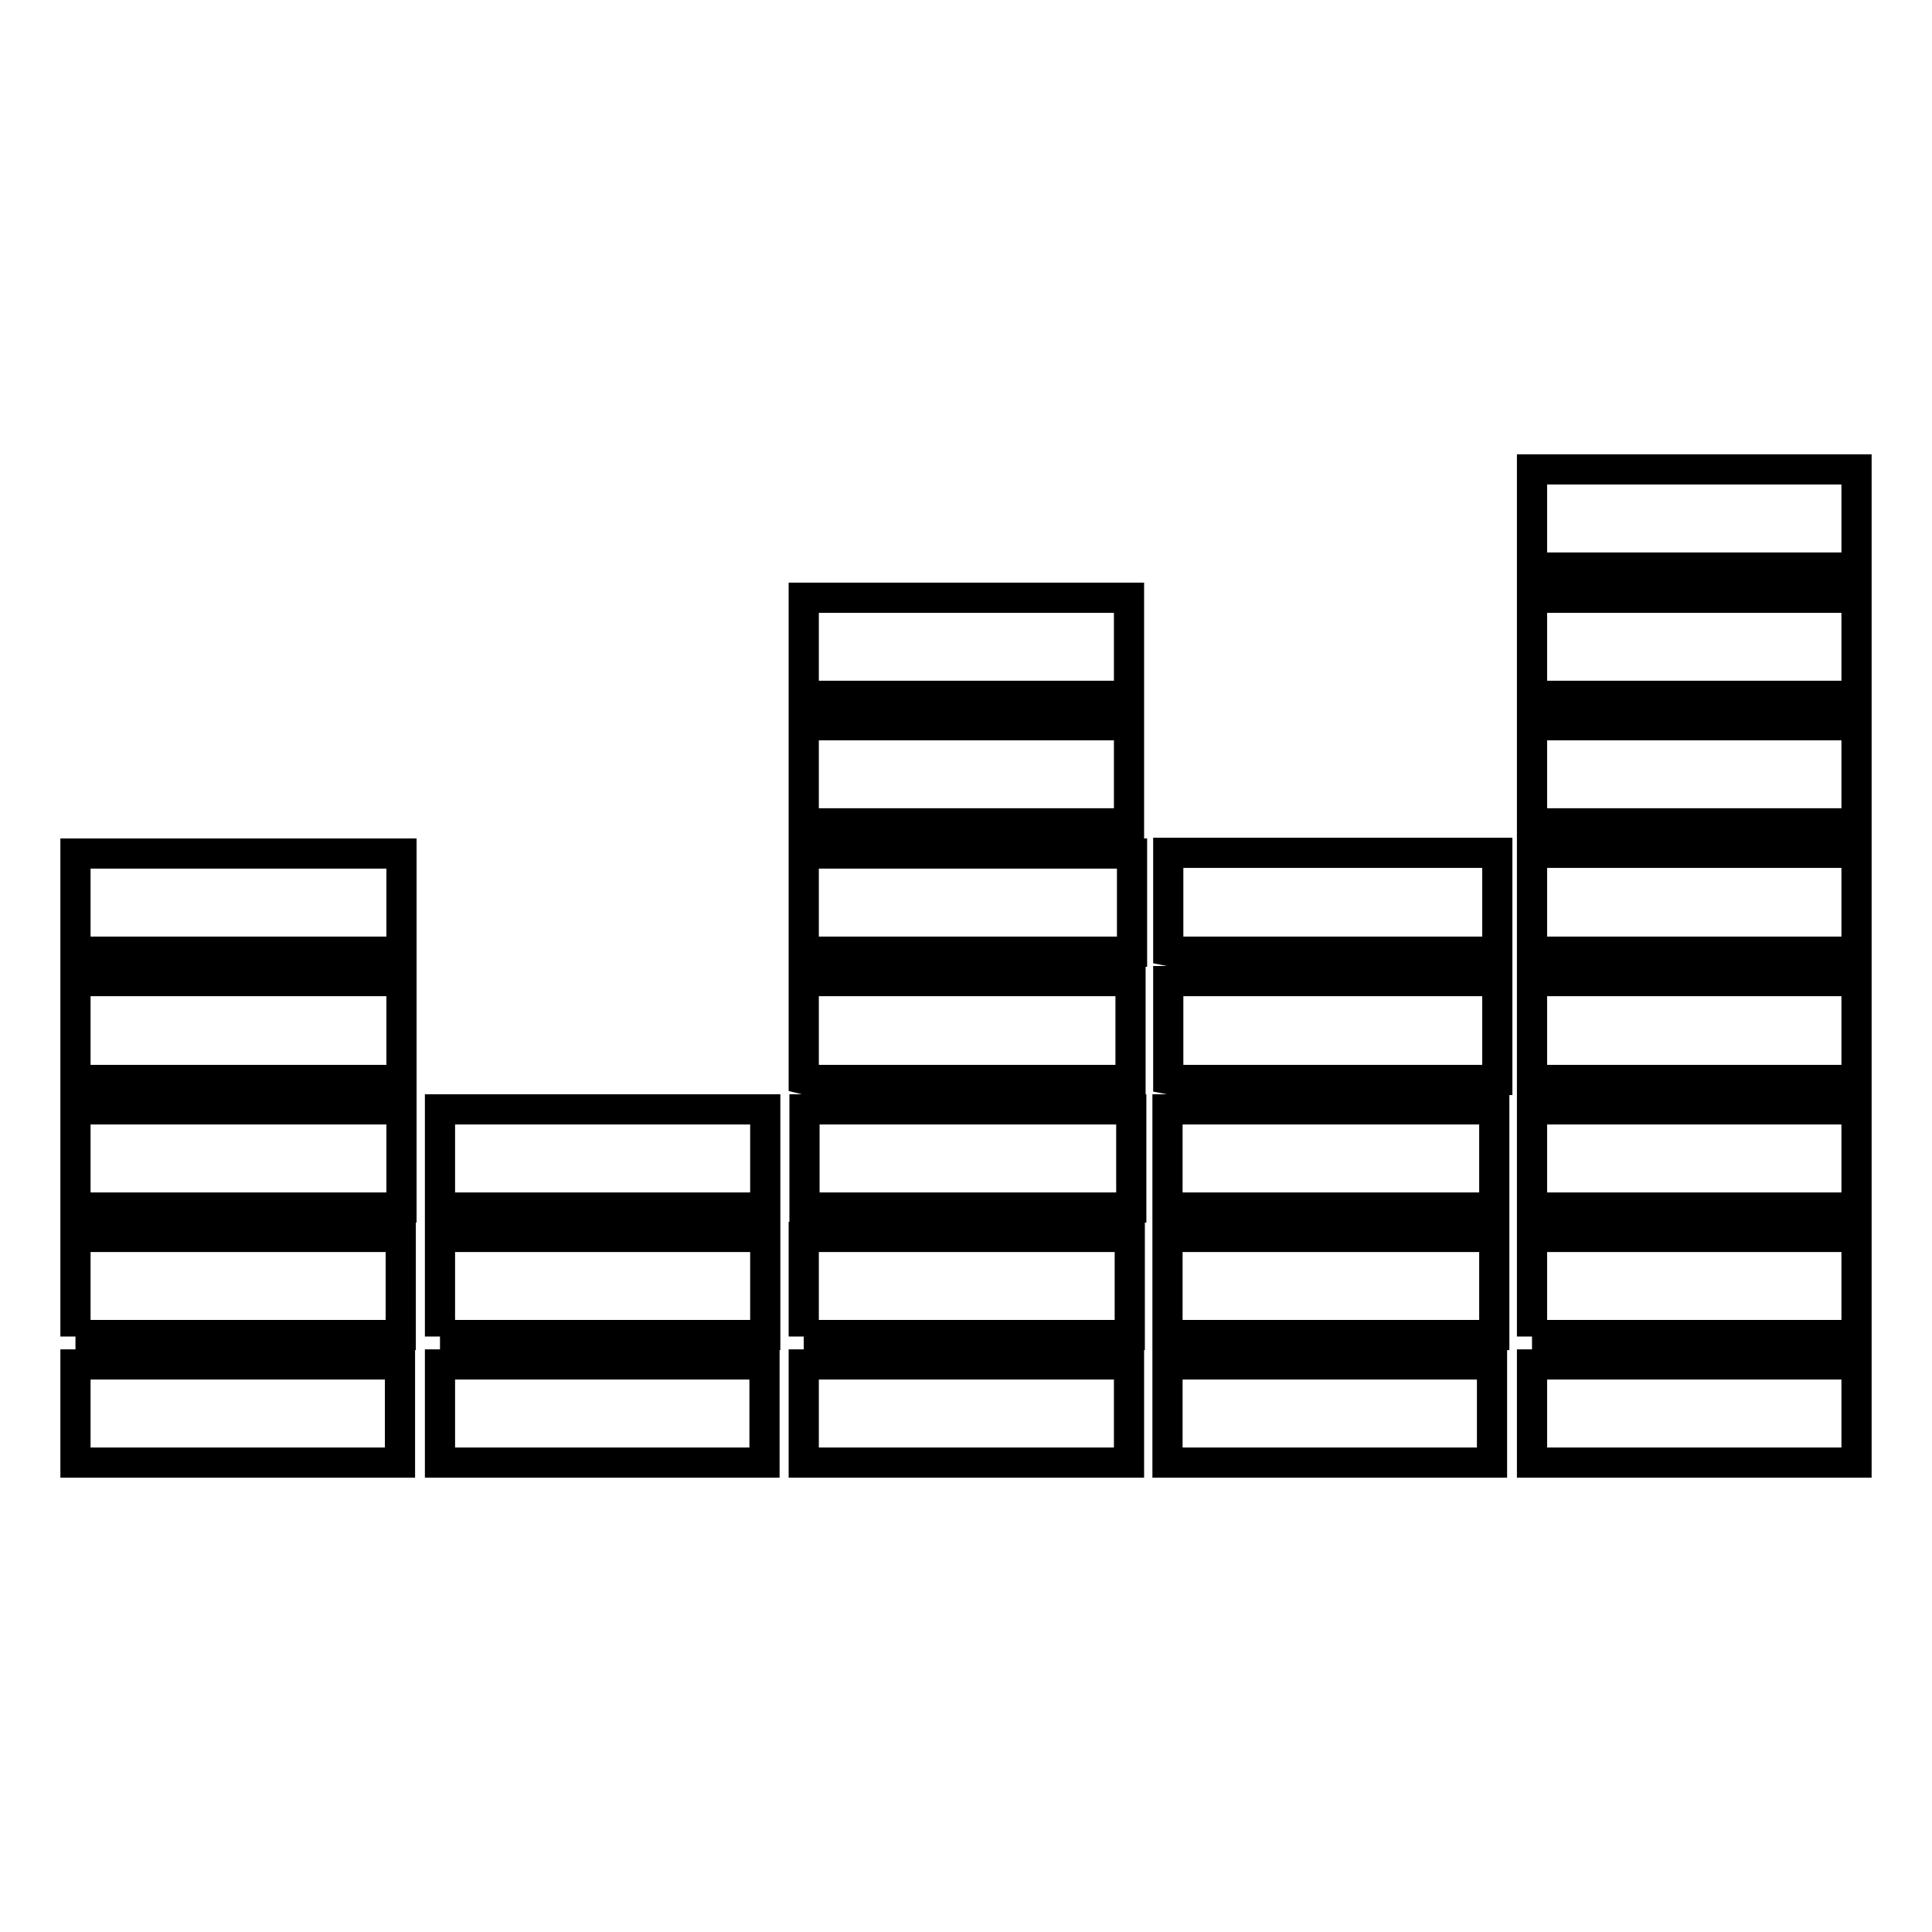 <?xml version="1.0" encoding="utf-8"?>
<!-- Svg Vector Icons : http://www.onlinewebfonts.com/icon -->
<!DOCTYPE svg PUBLIC "-//W3C//DTD SVG 1.1//EN" "http://www.w3.org/Graphics/SVG/1.1/DTD/svg11.dtd">
<svg version="1.1" xmlns="http://www.w3.org/2000/svg" xmlns:xlink="http://www.w3.org/1999/xlink" x="0px" y="0px" viewBox="0 0 256 256" enable-background="new 0 0 256 256" xml:space="preserve">
<g> <path stroke-width="4" fill-opacity="0" stroke="#000000"  d="M154.7,193.8h43v-13h-43L154.7,193.8L154.7,193.8z M58.3,193.8h43v-13h-43L58.3,193.8L58.3,193.8 L58.3,193.8z M10,193.8h43v-13H10V193.8z M106.5,193.8h43.1v-13h-43.1V193.8z M203,193.8h43v-13h-43V193.8L203,193.8z M203,176.9 h43v-13h-43v13.2V176.9L203,176.9z M106.5,176.9h43.2v-13h-43.2v13.2L106.5,176.9L106.5,176.9z M10,176.9h43.1v-13H10v13.2 L10,176.9L10,176.9z M58.3,176.9h43.1v-13H58.3v13.2L58.3,176.9L58.3,176.9z M155,176.9H198v-13h-43.3v13.2L155,176.9L155,176.9z  M155,160H198v-13h-43.3v13.1L155,160L155,160z M58.5,160h42.9v-13H58.3v13.1L58.5,160L58.5,160z M10.3,160h42.9v-13H10v13.1h0.2 L10.3,160z M106.8,160h43.1v-13h-43.3v13.1L106.8,160L106.8,160z M203.4,160H246v-13h-43v13.1h0.3L203.4,160z M203.4,143.1H246V130 h-43v13h0.3L203.4,143.1z M106.9,143.1h42.9V130h-43.3v13L106.9,143.1L106.9,143.1z M10.4,143.1h42.8V130H10v13h0.3L10.4,143.1z  M155.3,143.1h43.1V130h-43.6v13L155.3,143.1L155.3,143.1z M155.3,126.1h43.1v-13.1h-43.6v13L155.3,126.1L155.3,126.1z M10.4,126.1 h42.8v-13H10v13h0.3H10.4z M106.9,126.1H150v-13h-43.5v13h0.3H106.9z M203.4,126.1H246v-13.1h-43v13.1l0.3,0L203.4,126.1z  M106.5,109.1h43.1v-13h-43.1V109.1z M203,109.1h43v-13h-43V109.1L203,109.1z M106.5,92.2h43.1v-13h-43.1V92.2z M203,92.2h43v-13 h-43V92.2L203,92.2z M203,75.2h43v-13h-43V75.2L203,75.2z"/></g>
</svg>